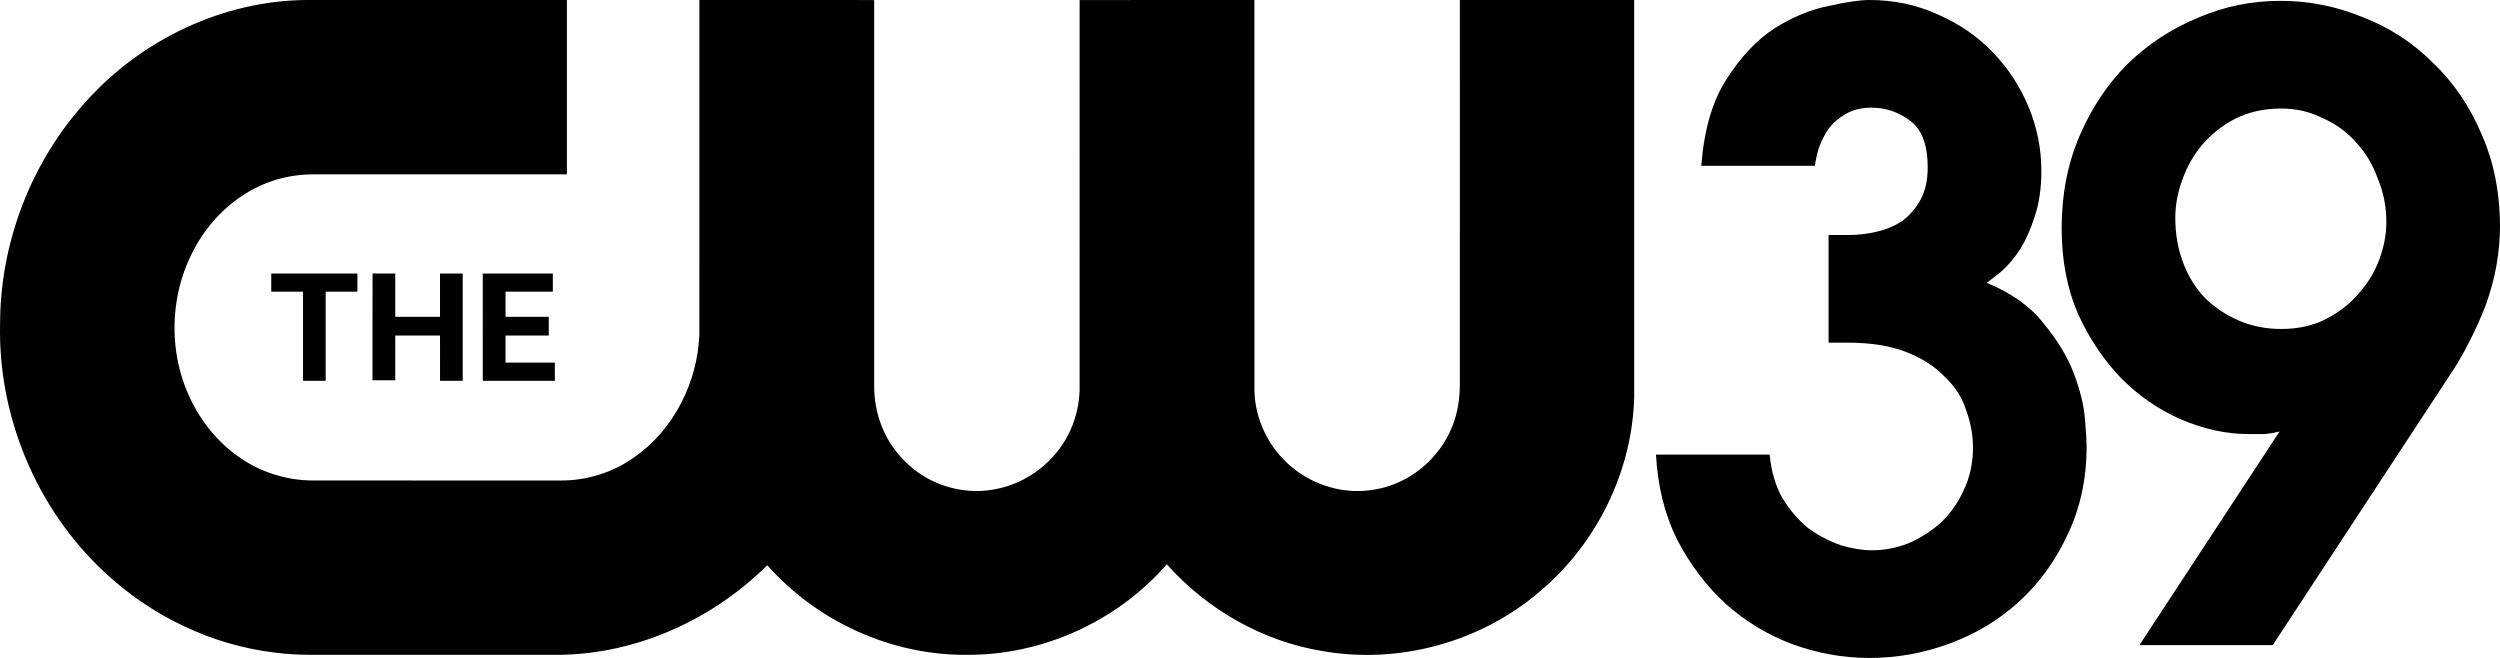 <?xml version="1.0" encoding="UTF-8" standalone="no"?>
<!-- Created with Inkscape (http://www.inkscape.org/) -->

<svg
   xmlns:dc="http://purl.org/dc/elements/1.1/"
   xmlns:cc="http://creativecommons.org/ns#"
   xmlns:rdf="http://www.w3.org/1999/02/22-rdf-syntax-ns#"
   xmlns:svg="http://www.w3.org/2000/svg"
   xmlns="http://www.w3.org/2000/svg"
   xmlns:xlink="http://www.w3.org/1999/xlink"
   xmlns:sodipodi="http://sodipodi.sourceforge.net/DTD/sodipodi-0.dtd"
   xmlns:inkscape="http://www.inkscape.org/namespaces/inkscape"
   width="1654.197"
   height="435.352"
   viewBox="0 0 1654.197 435.352"
   version="1.1"
   id="svg87"
   inkscape:version="0.92.4 (5da689c313, 2019-01-14)"
   sodipodi:docname="KHCW-KIAH CW 39.svg">
  <defs
     id="defs81">
    <linearGradient
       id="linearGradient1167"
       spreadMethod="pad"
       gradientTransform="matrix(0,926.476,926.476,0,2458.41,481.594)"
       gradientUnits="userSpaceOnUse"
       y2="0"
       x2="1"
       y1="0"
       x1="0">
      <stop
         id="stop1153"
         offset="0"
         style="stop-opacity:1;stop-color:#0a3f3c" />
      <stop
         id="stop1155"
         offset="0.031"
         style="stop-opacity:1;stop-color:#0a3f3c" />
      <stop
         id="stop1157"
         offset="0.071"
         style="stop-opacity:1;stop-color:#0c4a48" />
      <stop
         id="stop1159"
         offset="0.163"
         style="stop-opacity:1;stop-color:#0c4a48" />
      <stop
         id="stop1161"
         offset="0.637"
         style="stop-opacity:1;stop-color:#029989" />
      <stop
         id="stop1163"
         offset="1"
         style="stop-opacity:1;stop-color:#0c4a48" />
      <stop
         id="stop1165"
         offset="1"
         style="stop-opacity:1;stop-color:#0c4a48" />
    </linearGradient>
    <linearGradient
       x1="0"
       y1="0"
       x2="1"
       y2="0"
       gradientUnits="userSpaceOnUse"
       gradientTransform="matrix(0,926.476,926.476,0,2458.41,481.594)"
       spreadMethod="pad"
       id="linearGradient1151">
      <stop
         style="stop-opacity:1;stop-color:#0a3f3c"
         offset="0"
         id="stop1137" />
      <stop
         style="stop-opacity:1;stop-color:#0a3f3c"
         offset="0.031"
         id="stop1139" />
      <stop
         style="stop-opacity:1;stop-color:#0c4a48"
         offset="0.111"
         id="stop1141" />
      <stop
         style="stop-opacity:1;stop-color:#0c4a48"
         offset="0.236"
         id="stop1143" />
      <stop
         style="stop-opacity:1;stop-color:#029989"
         offset="0.637"
         id="stop1145" />
      <stop
         style="stop-opacity:1;stop-color:#0c4a48"
         offset="1"
         id="stop1147" />
      <stop
         style="stop-opacity:1;stop-color:#0c4a48"
         offset="1"
         id="stop1149" />
    </linearGradient>
    <linearGradient
       x1="0"
       y1="0"
       x2="1"
       y2="0"
       gradientUnits="userSpaceOnUse"
       gradientTransform="matrix(0,926.476,926.476,0,2458.41,481.594)"
       spreadMethod="pad"
       id="linearGradient1093">
      <stop
         style="stop-opacity:1;stop-color:#0a3f3c"
         offset="0"
         id="stop1079" />
      <stop
         style="stop-opacity:1;stop-color:#0a3f3c"
         offset="0.057"
         id="stop1081" />
      <stop
         style="stop-opacity:1;stop-color:#0c4a48"
         offset="0.192"
         id="stop1083" />
      <stop
         style="stop-opacity:1;stop-color:#0c4a48"
         offset="0.319"
         id="stop1085" />
      <stop
         style="stop-opacity:1;stop-color:#029989"
         offset="0.615"
         id="stop1087" />
      <stop
         style="stop-opacity:1;stop-color:#0c4a48"
         offset="1"
         id="stop1089" />
      <stop
         style="stop-opacity:1;stop-color:#0c4a48"
         offset="1"
         id="stop1091" />
    </linearGradient>
    <linearGradient
       xlink:href="#linearGradient206"
       x1="0.31"
       y1="-4.8849813e-15"
       x2="1.149"
       y2="-5.3290705e-15"
       gradientUnits="userSpaceOnUse"
       gradientTransform="matrix(0,-460.398,460.398,0,573.447,617.471)"
       spreadMethod="reflect"
       id="linearGradient28">
      <stop
         style="stop-opacity:1;stop-color:#0a3f3c"
         offset="0"
         id="stop1060" />
      <stop
         style="stop-opacity:1;stop-color:#0a3f3c"
         offset="0.148"
         id="stop1062" />
      <stop
         style="stop-opacity:1;stop-color:#0c4a48"
         offset="0.246"
         id="stop1064" />
      <stop
         style="stop-opacity:1;stop-color:#0c4a48"
         offset="0.321"
         id="stop1066" />
      <stop
         style="stop-opacity:1;stop-color:#000000"
         offset="0.496"
         id="stop1068" />
      <stop
         style="stop-opacity:1;stop-color:#029989"
         offset="0.647"
         id="stop1070" />
      <stop
         style="stop-opacity:1;stop-color:#0c4a48"
         offset="1"
         id="stop1072" />
    </linearGradient>
    <linearGradient
       id="linearGradient28-2"
       spreadMethod="pad"
       gradientTransform="matrix(0,-460.398,460.398,0,573.447,617.471)"
       gradientUnits="userSpaceOnUse"
       y2="-5.3290705e-15"
       x2="1.149"
       y1="-4.8849813e-15"
       x1="0.31"
       xlink:href="#linearGradient238">
      <stop
         id="stop14"
         offset="0"
         style="stop-opacity:1;stop-color:#0a3f3c" />
      <stop
         id="stop16"
         offset="0.148"
         style="stop-opacity:1;stop-color:#0a3f3c" />
      <stop
         id="stop18"
         offset="0.246"
         style="stop-opacity:1;stop-color:#0c4a48" />
      <stop
         id="stop20"
         offset="0.321"
         style="stop-opacity:1;stop-color:#0c4a48" />
      <stop
         id="stop22"
         offset="0.496"
         style="stop-opacity:1;stop-color:#000000" />
      <stop
         id="stop24"
         offset="0.647"
         style="stop-opacity:1;stop-color:#029989" />
      <stop
         id="stop26"
         offset="1"
         style="stop-opacity:1;stop-color:#0c4a48" />
    </linearGradient>
    <clipPath
       id="clipPath38"
       clipPathUnits="userSpaceOnUse">
      <path
         id="path36"
         d="M 610.832,6.77 V 383.051 H 513.641 V 242.582 H 357.113 V 383.051 H 259.918 V 6.77 h 97.195 V 157.949 H 513.641 V 6.77 Z"
         inkscape:connector-curvature="0" />
    </clipPath>
    <linearGradient
       id="linearGradient50"
       spreadMethod="pad"
       gradientTransform="matrix(0,376.282,376.282,0,435.375,6.77)"
       gradientUnits="userSpaceOnUse"
       y2="0"
       x2="1"
       y1="0"
       x1="0">
      <stop
         id="stop40"
         offset="0"
         style="stop-opacity:1;stop-color:#0a3f3c" />
      <stop
         id="stop42"
         offset="0.056"
         style="stop-opacity:1;stop-color:#0a3f3c" />
      <stop
         id="stop44"
         offset="0.188"
         style="stop-opacity:1;stop-color:#0c4a48" />
      <stop
         id="stop46"
         offset="0.675"
         style="stop-opacity:1;stop-color:#0c4a48" />
      <stop
         id="stop48"
         offset="1"
         style="stop-opacity:1;stop-color:#029989" />
    </linearGradient>
    <clipPath
       id="clipPath60"
       clipPathUnits="userSpaceOnUse">
      <path
         id="path58"
         d="M 0,0 H 3160 V 1408 H 0 Z"
         inkscape:connector-curvature="0" />
    </clipPath>
    <clipPath
       id="clipPath66"
       clipPathUnits="userSpaceOnUse">
      <path
         id="path64"
         d="m 849.836,85.75 c -62.16,0 -102.844,47.941 -102.844,108.871 0,61.5 40.684,108.891 102.844,108.891 62.156,0 102.273,-47.391 102.273,-108.891 0,-60.93 -40.117,-108.871 -102.273,-108.871 z m 0,-85.762 C 965.109,-0.012 1051,80.102 1051,194.621 c 0,114.52 -85.891,194.629 -201.164,194.629 -115.273,0 -201.734,-80.109 -201.734,-194.629 0,-114.519 86.461,-194.633 201.734,-194.633 z"
         inkscape:connector-curvature="0" />
    </clipPath>
    <linearGradient
       id="linearGradient78"
       spreadMethod="pad"
       gradientTransform="matrix(0,389.257,389.257,0,849.552,0)"
       gradientUnits="userSpaceOnUse"
       y2="0"
       x2="1"
       y1="0"
       x1="0">
      <stop
         id="stop68"
         offset="0"
         style="stop-opacity:1;stop-color:#0a3f3c" />
      <stop
         id="stop70"
         offset="0.056"
         style="stop-opacity:1;stop-color:#0a3f3c" />
      <stop
         id="stop72"
         offset="0.292"
         style="stop-opacity:1;stop-color:#0c4a48" />
      <stop
         id="stop74"
         offset="0.835"
         style="stop-opacity:1;stop-color:#0c4a48" />
      <stop
         id="stop76"
         offset="1"
         style="stop-opacity:1;stop-color:#029989" />
    </linearGradient>
    <clipPath
       id="clipPath88"
       clipPathUnits="userSpaceOnUse">
      <path
         id="path86"
         d="M 0,0 H 3160 V 1408 H 0 Z"
         inkscape:connector-curvature="0" />
    </clipPath>
    <clipPath
       id="clipPath94"
       clipPathUnits="userSpaceOnUse">
      <path
         id="path92"
         d="M 1267.4,-0.012 C 1388.32,-0.012 1444.83,66 1444.83,159.648 V 383.051 H 1346.5 V 162.469 c 0,-44.571 -27.12,-76.719 -79.1,-76.719 -52.56,0 -79.68,32.148 -79.68,76.719 v 220.582 h -98.89 V 159.09 c 0,-92.52 57.64,-159.102 178.57,-159.102 z"
         inkscape:connector-curvature="0" />
    </clipPath>
    <linearGradient
       id="linearGradient106"
       spreadMethod="pad"
       gradientTransform="matrix(0,383.052,383.052,0,1266.83,0)"
       gradientUnits="userSpaceOnUse"
       y2="0"
       x2="1"
       y1="0"
       x1="0">
      <stop
         id="stop96"
         offset="0"
         style="stop-opacity:1;stop-color:#0a3f3c" />
      <stop
         id="stop98"
         offset="0.056"
         style="stop-opacity:1;stop-color:#0a3f3c" />
      <stop
         id="stop100"
         offset="0.292"
         style="stop-opacity:1;stop-color:#0c4a48" />
      <stop
         id="stop102"
         offset="0.835"
         style="stop-opacity:1;stop-color:#0c4a48" />
      <stop
         id="stop104"
         offset="1"
         style="stop-opacity:1;stop-color:#029989" />
    </linearGradient>
    <clipPath
       id="clipPath116"
       clipPathUnits="userSpaceOnUse">
      <path
         id="path114"
         d="M 0,0 H 3160 V 1408 H 0 Z"
         inkscape:connector-curvature="0" />
    </clipPath>
    <clipPath
       id="clipPath122"
       clipPathUnits="userSpaceOnUse">
      <path
         id="path120"
         d="m 1638.63,-0.012 c 101.15,0 157.09,50.223 157.09,125.813 0,139.91 -213.03,104.929 -213.03,151.187 0,16.364 12.43,25.953 40.69,25.953 37.29,0 78.54,-12.98 110.18,-39.492 l 53.12,72.77 c -40.12,34.422 -92.67,52.472 -153.14,52.472 -96.62,0 -149.74,-56.41 -149.74,-119.601 0,-144.988 213.03,-103.801 213.03,-153.442 0,-18.628 -20.34,-29.898 -53.11,-29.898 -52,0 -93.81,22.559 -120.93,49.641 l -51.42,-75.59 c 37.86,-35.551 90.97,-59.813 167.26,-59.813 z"
         inkscape:connector-curvature="0" />
    </clipPath>
    <linearGradient
       id="linearGradient134"
       spreadMethod="pad"
       gradientTransform="matrix(0,388.693,388.693,0,1633.54,0)"
       gradientUnits="userSpaceOnUse"
       y2="0"
       x2="1"
       y1="0"
       x1="0">
      <stop
         id="stop124"
         offset="0"
         style="stop-opacity:1;stop-color:#0a3f3c" />
      <stop
         id="stop126"
         offset="0.056"
         style="stop-opacity:1;stop-color:#0a3f3c" />
      <stop
         id="stop128"
         offset="0.292"
         style="stop-opacity:1;stop-color:#0c4a48" />
      <stop
         id="stop130"
         offset="0.835"
         style="stop-opacity:1;stop-color:#0c4a48" />
      <stop
         id="stop132"
         offset="1"
         style="stop-opacity:1;stop-color:#029989" />
    </linearGradient>
    <clipPath
       id="clipPath144"
       clipPathUnits="userSpaceOnUse">
      <path
         id="path142"
         d="M 2013.81,6.77 V 298.43 h 105.11 v 84.621 H 1810.95 V 298.43 h 105.68 V 6.77 Z"
         inkscape:connector-curvature="0" />
    </clipPath>
    <linearGradient
       id="linearGradient156"
       spreadMethod="pad"
       gradientTransform="matrix(0,376.282,376.282,0,1964.94,6.77)"
       gradientUnits="userSpaceOnUse"
       y2="0"
       x2="1"
       y1="0"
       x1="0">
      <stop
         id="stop146"
         offset="0"
         style="stop-opacity:1;stop-color:#0a3f3c" />
      <stop
         id="stop148"
         offset="0.056"
         style="stop-opacity:1;stop-color:#0a3f3c" />
      <stop
         id="stop150"
         offset="0.292"
         style="stop-opacity:1;stop-color:#0c4a48" />
      <stop
         id="stop152"
         offset="0.835"
         style="stop-opacity:1;stop-color:#0c4a48" />
      <stop
         id="stop154"
         offset="1"
         style="stop-opacity:1;stop-color:#029989" />
    </linearGradient>
    <clipPath
       id="clipPath166"
       clipPathUnits="userSpaceOnUse">
      <path
         id="path164"
         d="M 0,0 H 3160 V 1408 H 0 Z"
         inkscape:connector-curvature="0" />
    </clipPath>
    <clipPath
       id="clipPath172"
       clipPathUnits="userSpaceOnUse">
      <path
         id="path170"
         d="m 2324.03,85.75 c -62.16,0 -102.85,47.941 -102.85,108.871 0,61.5 40.69,108.891 102.85,108.891 62.15,0 102.27,-47.391 102.27,-108.891 0,-60.93 -40.12,-108.871 -102.27,-108.871 z m 0,-85.762 c 115.27,0 201.16,80.113 201.16,194.633 0,114.52 -85.89,194.629 -201.16,194.629 -115.28,0 -201.74,-80.109 -201.74,-194.629 0,-114.519 86.46,-194.633 201.74,-194.633 z"
         inkscape:connector-curvature="0" />
    </clipPath>
    <linearGradient
       id="linearGradient184"
       spreadMethod="pad"
       gradientTransform="matrix(0,389.257,389.257,0,2323.74,0)"
       gradientUnits="userSpaceOnUse"
       y2="0"
       x2="1"
       y1="0"
       x1="0">
      <stop
         id="stop174"
         offset="0"
         style="stop-opacity:1;stop-color:#0a3f3c" />
      <stop
         id="stop176"
         offset="0.056"
         style="stop-opacity:1;stop-color:#0a3f3c" />
      <stop
         id="stop178"
         offset="0.292"
         style="stop-opacity:1;stop-color:#0c4a48" />
      <stop
         id="stop180"
         offset="0.835"
         style="stop-opacity:1;stop-color:#0c4a48" />
      <stop
         id="stop182"
         offset="1"
         style="stop-opacity:1;stop-color:#029989" />
    </linearGradient>
    <clipPath
       id="clipPath194"
       clipPathUnits="userSpaceOnUse">
      <path
         id="path192"
         d="M 2913.37,6.77 V 383.051 h -97.76 V 176.012 L 2663.04,383.051 H 2563.02 V 6.77 h 97.2 V 224.52 L 2819.57,6.77 Z"
         inkscape:connector-curvature="0" />
    </clipPath>
    <linearGradient
       id="linearGradient206"
       spreadMethod="pad"
       gradientTransform="matrix(0,376.282,376.282,0,2738.2,6.77)"
       gradientUnits="userSpaceOnUse"
       y2="0"
       x2="1"
       y1="0"
       x1="0">
      <stop
         id="stop196"
         offset="0"
         style="stop-opacity:1;stop-color:#0a3f3c" />
      <stop
         id="stop198"
         offset="0.056"
         style="stop-opacity:1;stop-color:#0a3f3c" />
      <stop
         id="stop200"
         offset="0.292"
         style="stop-opacity:1;stop-color:#0c4a48" />
      <stop
         id="stop202"
         offset="0.835"
         style="stop-opacity:1;stop-color:#0c4a48" />
      <stop
         id="stop204"
         offset="1"
         style="stop-opacity:1;stop-color:#029989" />
    </linearGradient>
    <clipPath
       id="clipPath216"
       clipPathUnits="userSpaceOnUse">
      <path
         id="path214"
         d="M 0,0 H 3160 V 1408 H 0 Z"
         inkscape:connector-curvature="0" />
    </clipPath>
    <clipPath
       id="clipPath222"
       clipPathUnits="userSpaceOnUse">
      <path
         id="path220"
         d="m 2787.78,973.031 c -83.53,0 -165.7,40.279 -165.7,134.269 0,61.77 56.58,131.59 160.31,131.59 125.29,0 173.8,-95.34 181.87,-181.27 -43.1,-53.71 -107.77,-84.589 -176.48,-84.589 z m -16.16,435.039 c -159.29,0 -278.6,-80.44 -323.76,-198.32 -24.31,122.06 -147.4,196.98 -334.99,196.98 -157.62,0 -270.79,-60.43 -343.54,-142.33 l 95.65,-119.51 c 63.32,60.43 141.46,92.65 229.03,92.65 92.96,0 167.05,-34.9 167.05,-106.07 0,-65.79 -67.35,-95.33 -167.05,-95.33 -33.68,0 -95.65,0 -111.82,1.34 V 865.609 c 13.47,1.348 74.1,2.684 111.82,2.684 125.29,0 180.53,-32.223 180.53,-103.387 0,-67.133 -60.63,-114.133 -169.76,-114.133 -87.57,0 -185.91,37.598 -246.53,102.051 L 1757.2,625.266 c 66.02,-80.567 189.96,-143.672 354.32,-143.672 215.56,0 354.32,108.761 354.32,263.176 0,134.265 -118.56,205.433 -210.16,214.832 70.1,12.273 138.81,52.458 173.47,114.438 12.79,-173.411 150.77,-264.821 304.74,-264.821 98.35,0 188.62,55.051 231.72,115.472 0,-6.714 0,-13.429 0,-20.14 0,-127.563 -76.79,-252.43 -224.98,-252.43 -79.49,0 -130.68,24.16 -179.18,69.82 l -84.87,-146.363 c 63.31,-56.387 154.92,-92.644 264.05,-92.644 265.4,0 418.99,192.011 418.99,463.242 0,252.434 -114.52,461.894 -388,461.894 z"
         inkscape:connector-curvature="0" />
    </clipPath>
    <linearGradient
       id="linearGradient238"
       spreadMethod="pad"
       gradientTransform="matrix(0,926.476,926.476,0,2458.41,481.594)"
       gradientUnits="userSpaceOnUse"
       y2="0"
       x2="1"
       y1="0"
       x1="0">
      <stop
         id="stop224"
         offset="0"
         style="stop-opacity:1;stop-color:#0a3f3c" />
      <stop
         id="stop226"
         offset="0.057"
         style="stop-opacity:1;stop-color:#0a3f3c" />
      <stop
         id="stop228"
         offset="0.192"
         style="stop-opacity:1;stop-color:#0c4a48" />
      <stop
         id="stop230"
         offset="0.274"
         style="stop-opacity:1;stop-color:#0c4a48" />
      <stop
         id="stop232"
         offset="0.555"
         style="stop-opacity:1;stop-color:#029989" />
      <stop
         id="stop234"
         offset="1"
         style="stop-opacity:1;stop-color:#0c4a48" />
      <stop
         id="stop236"
         offset="1"
         style="stop-opacity:1;stop-color:#0c4a48" />
    </linearGradient>
  </defs>
  <sodipodi:namedview
     id="base"
     pagecolor="#ffffff"
     bordercolor="#666666"
     borderopacity="1.0"
     inkscape:pageopacity="0.0"
     inkscape:pageshadow="2"
     inkscape:zoom="0.45254834"
     inkscape:cx="1124.0509"
     inkscape:cy="124.87481"
     inkscape:document-units="px"
     inkscape:current-layer="layer1"
     showgrid="false"
     inkscape:window-width="1600"
     inkscape:window-height="837"
     inkscape:window-x="-8"
     inkscape:window-y="-8"
     inkscape:window-maximized="1"
     units="px"
     fit-margin-top="0"
     fit-margin-left="0"
     fit-margin-right="0"
     fit-margin-bottom="0" />
  <g
     inkscape:label="Layer 1"
     inkscape:groupmode="layer"
     id="layer1"
     transform="translate(751.662,-2.904)">
    <g
       id="g1340"
       transform="matrix(1.333,0,0,1.333,-752.442,-10.723)"
       style="fill:#000000;fill-opacity:1">
      <g
         id="#ffffffff"
         style="fill:#000000;fill-opacity:1" />
      <g
         id="#000000ff"
         style="fill:#000000;fill-opacity:1">
        <path
           id="path1274"
           d="M 43.39,60.47 C 71,29.73 111.45,10.46 152.94,10.22 c 43.02,0.02 86.04,0.02 129.05,0 0.02,28.85 0.01,57.7 0,86.55 -42.01,0 -84.03,0.01 -126.04,0 -7.88,0.03 -15.75,1.42 -23.08,4.32 -15.9,6.23 -28.87,18.88 -36.56,34.01 -9.02,17.37 -11.36,37.99 -6.9,57.01 4.17,17.53 14.27,33.88 29.03,44.42 10.83,7.91 24.16,12.2 37.57,12.2 41,0.03 82.01,0 123.01,0.01 12.88,0.04 25.72,-3.97 36.23,-11.43 19.81,-13.69 31.65,-37.4 32.49,-61.28 0.01,-55.26 -0.01,-110.53 0.01,-165.8 28.92,0.01 57.84,-0.01 86.76,0.01 0.01,63.9 0,127.81 0.01,191.71 -0.06,13.53 5.11,27.14 14.76,36.72 11.28,11.88 28.72,17.53 44.83,14.48 16.62,-2.87 31.39,-14.52 38.08,-30 2.64,-6.03 4.1,-12.57 4.29,-19.15 0.01,-64.58 -0.01,-129.17 0.01,-193.76 28.92,-0.02 57.84,-0.01 86.76,-0.01 0.02,64.57 0.01,129.15 0.01,193.72 0.26,14.66 7.33,28.96 18.67,38.21 11.2,9.32 26.51,13.67 40.9,11.07 17.3,-2.73 32.44,-15.35 38.73,-31.62 2.67,-6.53 3.63,-13.62 3.67,-20.63 0.01,-63.58 -0.01,-127.16 0.01,-190.75 28.84,0 57.68,0 86.52,0 0.02,65.59 -0.01,131.18 0.02,196.77 -0.84,36.77 -18.32,72.62 -46.34,96.37 -29.26,25.43 -70.08,36.76 -108.26,30.05 -29.79,-4.83 -57.4,-20.61 -77.41,-43.09 -24.71,28.43 -62.08,45.33 -99.77,44.94 -37.23,0.16 -73.93,-16.63 -98.55,-44.48 -27.28,27.06 -64.79,44.1 -103.42,44.48 -36.34,-0.02 -72.68,0 -109.02,-0.01 -10.48,-0.05 -21,0.35 -31.43,-1.03 C 105.7,330.57 75.42,315.9 52.12,293.94 18.64,262.64 -0.47,216.75 0.63,170.96 0.65,130.56 16.16,90.34 43.39,60.47 Z"
           inkscape:connector-curvature="0"
           style="opacity:1;fill:#000000;fill-opacity:1" />
        <path
           id="path1276"
           d="m 135.23,146 c 14.26,0 28.51,0 42.77,0 0,3 0,6 0,9 -5.25,0 -10.5,-0.01 -15.75,0.01 0.01,14.75 0.01,29.5 0,44.25 -3.75,0 -7.5,0 -11.25,-0.01 0,-14.75 0,-29.5 0,-44.25 -5.26,0 -10.51,0 -15.77,0 -0.01,-3 -0.01,-6 0,-9 z"
           inkscape:connector-curvature="0"
           style="opacity:1;fill:#000000;fill-opacity:1" />
        <path
           id="path1278"
           d="m 185.48,198.99 c 0.03,-17.67 -0.04,-35.34 0.04,-53.01 3.75,0.03 7.5,0.02 11.26,0.03 -0.01,7.16 -0.02,14.31 -0.01,21.47 7.41,0.01 14.82,0 22.23,0 0,-7.16 0,-14.32 0,-21.48 3.75,0 7.5,0 11.26,0 0,17.75 0,35.5 0,53.26 -3.75,0 -7.5,0 -11.25,0 -0.03,-7.5 0,-14.99 -0.01,-22.49 -7.41,0.01 -14.82,-0.01 -22.22,0.01 -0.02,7.4 -0.01,14.81 -0.01,22.21 -3.76,0.01 -7.53,0.02 -11.29,0 z"
           inkscape:connector-curvature="0"
           style="opacity:1;fill:#000000;fill-opacity:1" />
        <path
           id="path1280"
           d="m 240.22,146.01 c 11.6,-0.02 23.19,-0.01 34.78,-0.01 0,3 0,6 0,9 -7.83,0 -15.66,0 -23.48,0 -0.01,4.16 -0.01,8.32 0,12.48 7.16,0.01 14.31,0.01 21.47,0 0.01,3.1 0.01,6.19 0,9.29 -7.15,0 -14.31,-0.01 -21.47,0.01 -0.01,4.48 0,8.96 0,13.44 8.16,0.02 16.32,0.01 24.48,0 0,3.01 0,6.03 0,9.04 -11.93,0 -23.85,0.01 -35.77,-0.01 -0.01,-17.75 0,-35.5 -0.01,-53.24 z"
           inkscape:connector-curvature="0"
           style="opacity:1;fill:#000000;fill-opacity:1" />
      </g>
    </g>
    <path
       inkscape:connector-curvature="0"
       id="path1541"
       style="font-style:normal;font-variant:normal;font-weight:bold;font-stretch:normal;font-size:130.72px;line-height:1.25;font-family:'AvantGarde LT Book';-inkscape-font-specification:'AvantGarde LT Book, Bold';font-variant-ligatures:normal;font-variant-caps:normal;font-variant-numeric:normal;text-align:center;letter-spacing:0px;word-spacing:0px;writing-mode:lr-tb;text-anchor:middle;fill:#000000;fill-opacity:1;stroke:none;stroke-width:23.558"
       d="M 458.268,158.388 H 471.272 q 10.177,0 19.223,-2.262 9.612,-2.262 16.962,-7.35 7.35,-5.654 11.873,-14.135 4.523,-8.481 4.523,-20.919 0,-22.616 -11.873,-31.096 -11.308,-8.481 -25.443,-8.481 -10.177,0 -17.527,4.523 -6.785,3.958 -11.308,10.177 -3.958,6.219 -6.219,13.004 -1.696,6.219 -2.262,10.742 h -75.197 q 2.827,-36.185 16.962,-57.67 14.135,-22.05 31.662,-33.358 18.092,-11.308 35.62,-14.7 17.527,-3.958 27.139,-3.958 24.312,0 45.231,9.612 20.919,9.046 36.185,24.877 15.265,15.831 23.746,36.185 8.481,20.354 8.481,42.404 0,17.527 -4.523,30.531 -3.958,12.439 -9.612,21.485 -5.654,8.481 -11.873,14.135 -6.219,5.088 -10.177,7.915 24.877,10.177 37.881,27.139 13.569,16.396 19.789,32.793 6.219,16.396 7.35,29.966 1.131,13.569 1.131,18.092 0,32.227 -12.439,58.235 -11.873,26.008 -32.227,44.666 -19.789,18.092 -45.797,27.704 -26.008,9.612 -53.147,9.612 -26.008,0 -50.885,-9.046 -24.312,-9.046 -44.1,-26.573 -19.223,-17.527 -32.227,-42.404 -12.439,-24.877 -14.135,-56.539 h 75.197 q 1.696,16.962 8.481,28.835 7.35,11.873 16.962,19.789 10.177,7.35 21.485,11.308 11.308,3.392 20.919,3.392 11.873,0 23.746,-4.523 11.873,-5.088 21.485,-13.569 9.612,-9.046 15.266,-21.485 6.219,-13.004 6.219,-28.269 0,-12.439 -4.523,-24.877 -3.958,-12.439 -14.135,-22.05 -9.612,-10.177 -25.443,-16.396 -15.831,-6.219 -39.012,-6.219 h -12.439 z" />
    <path
       inkscape:connector-curvature="0"
       id="path1543"
       style="font-style:normal;font-variant:normal;font-weight:bold;font-stretch:normal;font-size:130.72px;line-height:1.25;font-family:'AvantGarde LT Book';-inkscape-font-specification:'AvantGarde LT Book, Bold';font-variant-ligatures:normal;font-variant-caps:normal;font-variant-numeric:normal;text-align:center;letter-spacing:0px;word-spacing:0px;writing-mode:lr-tb;text-anchor:middle;fill:#000000;fill-opacity:1;stroke:none;stroke-width:23.558"
       d="m 827.338,149.907 q 0,-15.266 -5.654,-28.835 -5.088,-14.135 -14.7,-24.312 -9.046,-10.177 -22.05,-15.831 -12.439,-6.219 -27.139,-6.219 -16.962,0 -30.531,6.785 -13.004,6.785 -22.05,17.527 -8.481,10.177 -13.004,23.181 -4.523,12.439 -4.523,24.877 0,15.831 5.088,29.4 5.089,13.569 14.135,23.181 9.612,9.612 22.616,15.265 13.004,5.654 28.269,5.654 16.962,0 29.966,-6.785 13.004,-6.785 21.485,-16.962 9.046,-10.177 13.569,-22.616 4.523,-12.439 4.523,-24.312 z M 663.941,429.775 756.664,288.427 q -4.523,1.131 -9.612,1.696 -5.089,0 -10.742,0 -22.05,0 -44.666,-9.612 -22.05,-9.612 -39.577,-27.139 -17.527,-18.092 -28.835,-42.97 -10.742,-24.877 -10.742,-56.539 0,-33.358 11.873,-61.062 11.873,-27.704 31.662,-47.493 20.354,-19.789 46.362,-30.531 26.008,-11.308 54.843,-11.308 28.269,0 54.277,10.742 26.573,10.177 46.362,29.966 20.354,19.223 32.227,46.927 12.439,27.704 12.439,62.193 0,11.308 -2.262,24.877 -2.262,13.004 -7.35,27.139 -5.088,13.004 -11.308,24.877 -5.654,11.308 -13.004,22.05 L 752.141,429.775 Z" />
  </g>
</svg>
